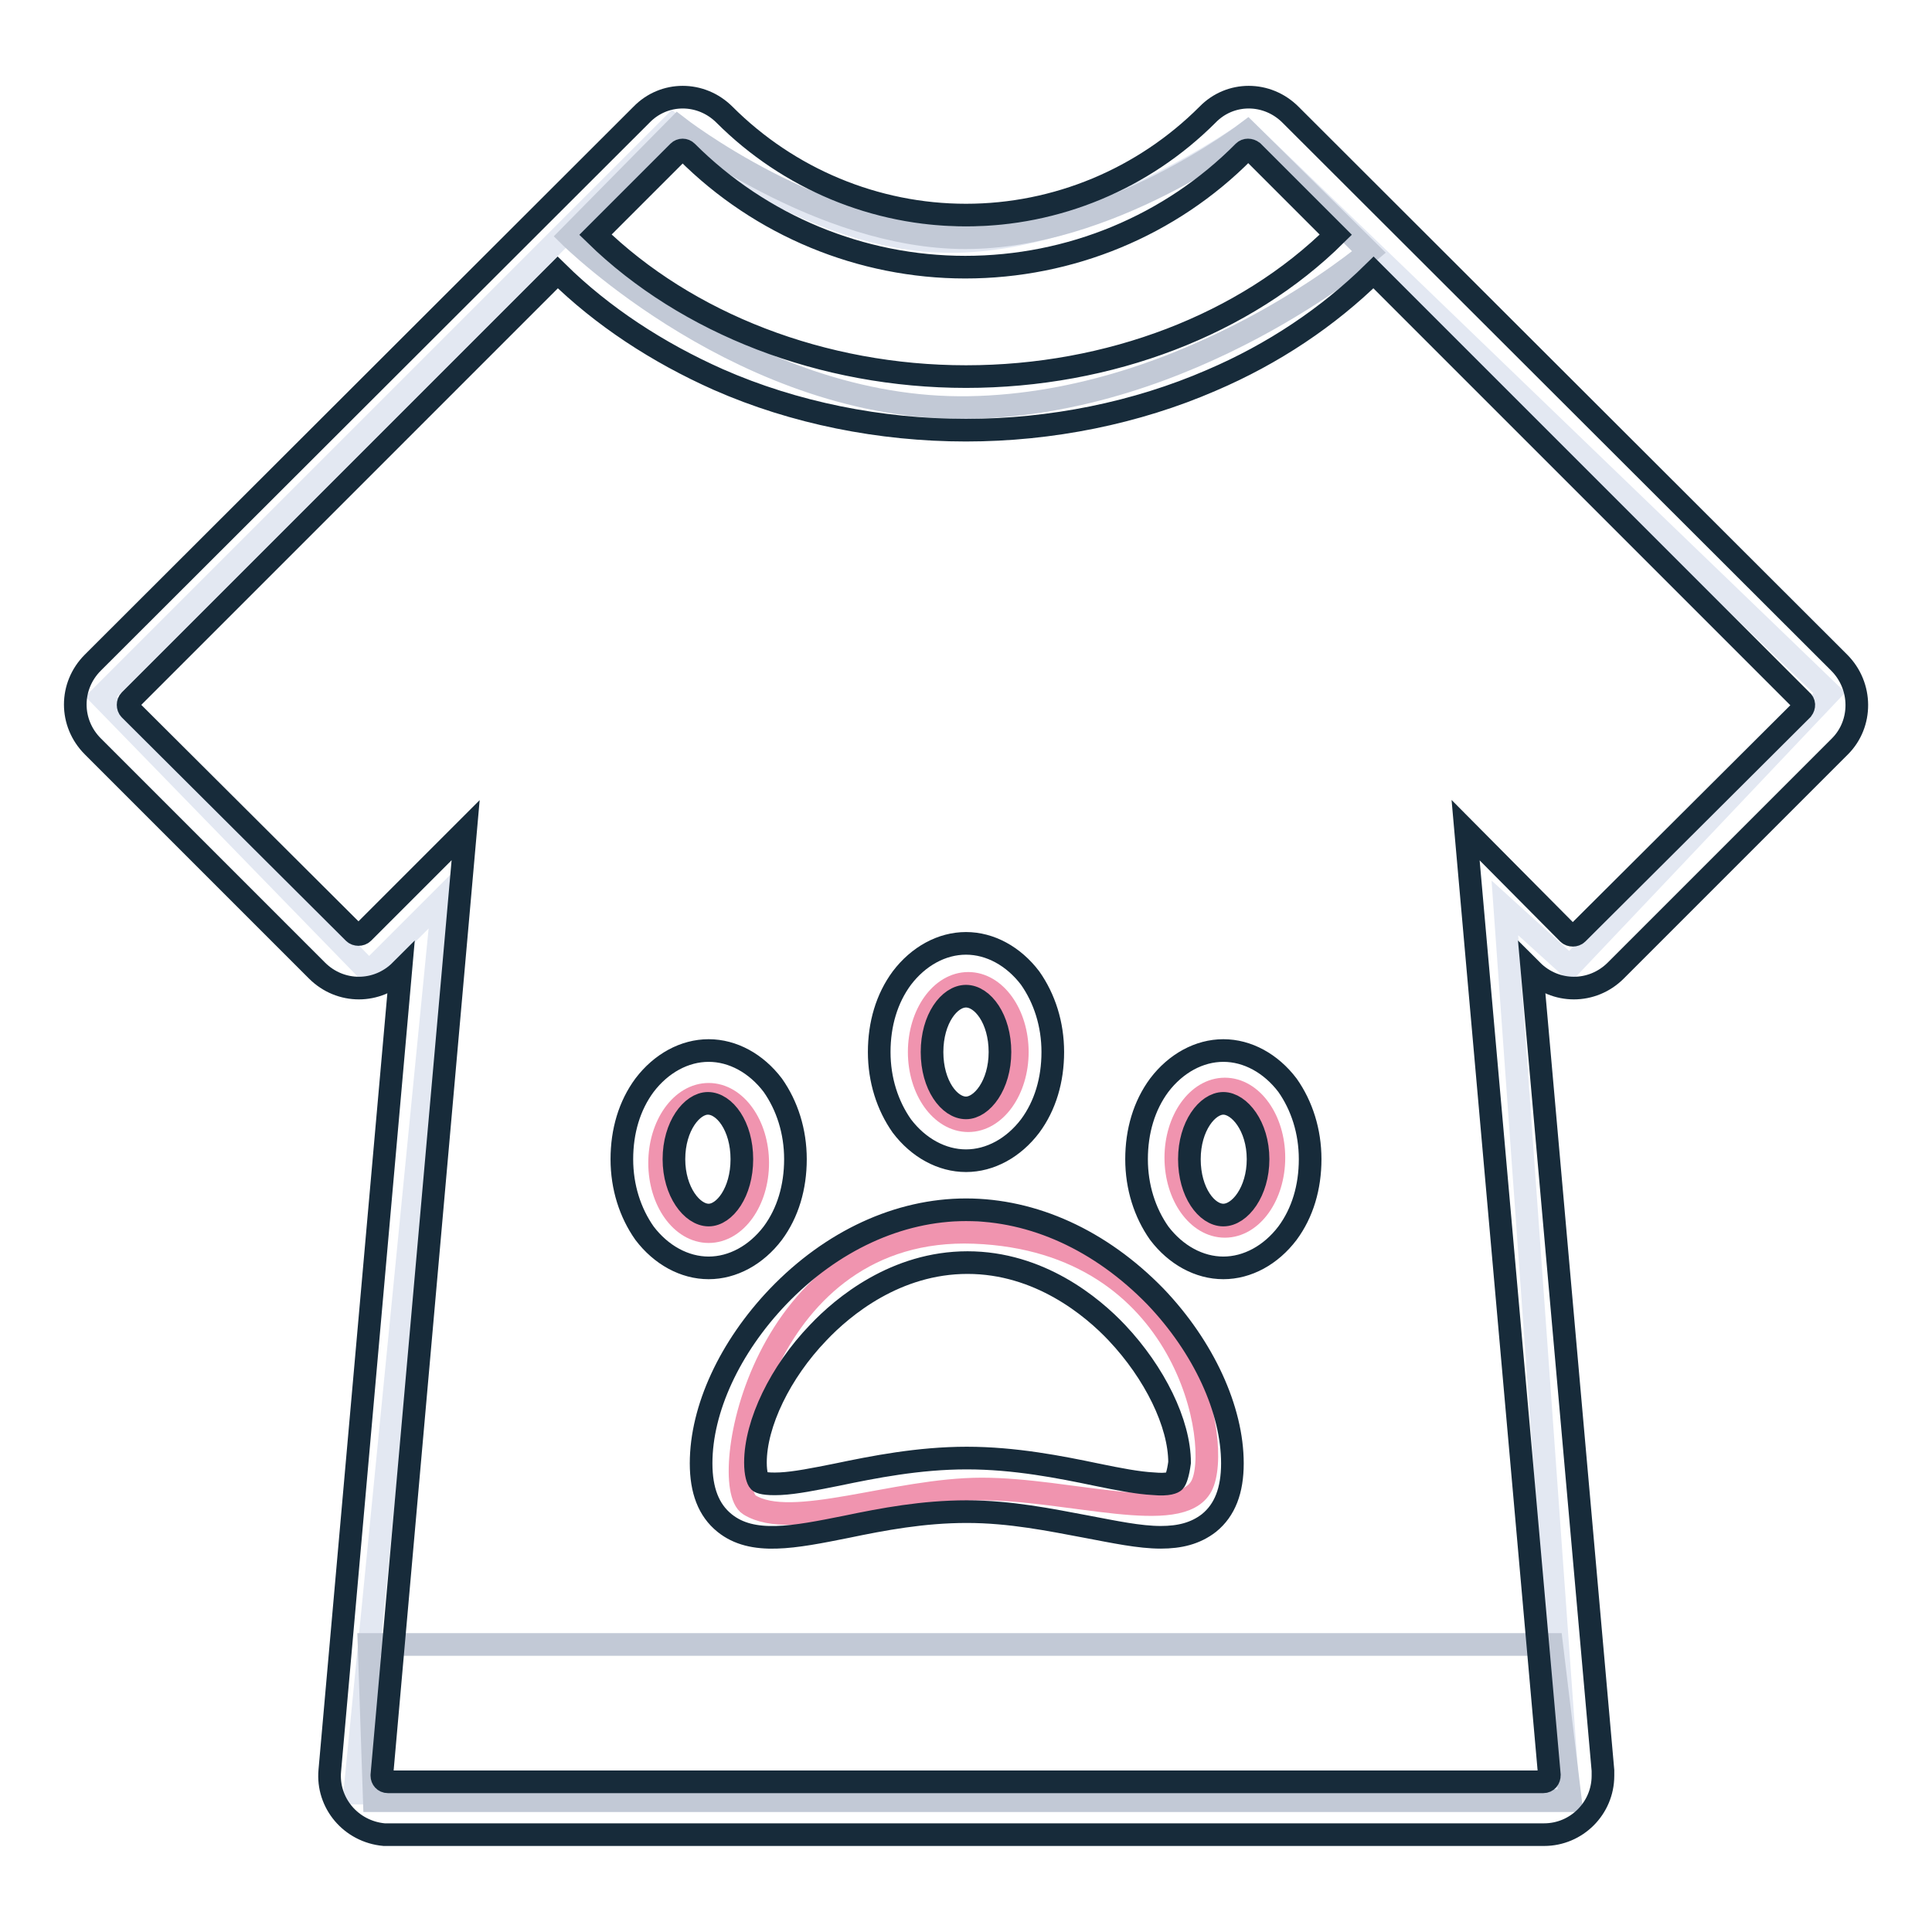 <?xml version="1.0" encoding="utf-8"?>
<!-- Svg Vector Icons : http://www.onlinewebfonts.com/icon -->
<!DOCTYPE svg PUBLIC "-//W3C//DTD SVG 1.1//EN" "http://www.w3.org/Graphics/SVG/1.1/DTD/svg11.dtd">
<svg version="1.1" xmlns="http://www.w3.org/2000/svg" xmlns:xlink="http://www.w3.org/1999/xlink" x="0px" y="0px" viewBox="0 0 256 256" enable-background="new 0 0 256 256" xml:space="preserve">
<g> <path stroke-width="3" fill-opacity="0" stroke="#e3e8f2"  d="M13.4,92.3l75.7-75.7c0,0,17.8,15.4,36.9,15.4c19.2,0,39.3-14.5,39.3-14.5l77.1,74.3l-34.4,36.3l-8.6-7.8 l8.4,117.3H47L58.7,119l-9.8,9.8L13.4,92.3z"/> <path stroke-width="3" fill-opacity="0" stroke="#f094af"  d="M87.4,154.1c0,5,2.9,9.1,6.5,9.1c3.6,0,6.5-4.1,6.5-9.1l0,0c0-5-2.9-9.1-6.5-9.1 C90.3,145,87.4,149.1,87.4,154.1L87.4,154.1z"/> <path stroke-width="3" fill-opacity="0" stroke="#f094af"  d="M121.8,139.4c0,5,2.9,9.1,6.5,9.1c3.6,0,6.5-4.1,6.5-9.1l0,0c0-5-2.9-9.1-6.5-9.1 C124.7,130.3,121.8,134.4,121.8,139.4L121.8,139.4z"/> <path stroke-width="3" fill-opacity="0" stroke="#f094af"  d="M155.8,153.4c0,5,2.9,9.1,6.5,9.1c3.6,0,6.5-4.1,6.5-9.1l0,0c0-5-2.9-9.1-6.5-9.1 C158.7,144.3,155.8,148.4,155.8,153.4L155.8,153.4z"/> <path stroke-width="3" fill-opacity="0" stroke="#c2c9d6"  d="M75.5,31.3l14.3-14.5c0,0,18.9,14.7,38.1,14.7s37.4-14,37.4-14l16.1,15.9c0,0-23.6,20.1-53,20.6 C98.9,54.5,75.5,31.3,75.5,31.3z M48.9,217.9h156.7l2.5,20.7H49.6L48.9,217.9z"/> <path stroke-width="3" fill-opacity="0" stroke="#f094af"  d="M99.3,199.4c-4.2-2.6,1.4-37.2,29.8-36.1c28.4,1.1,32.9,28.4,30.1,33.6c-2.8,5.3-17.5,0.4-29.1,0.4 C118.6,197.3,104.9,202.9,99.3,199.4z"/> <path stroke-width="3" fill-opacity="0" stroke="#172b3a"  d="M128,160.3c-8.9,0-17.8,4.1-24.9,11.5c-6.4,6.7-10.2,14.9-10.2,22.1c0,3.6,1,6.2,3.1,7.9 c3.7,3,9.2,1.9,16.2,0.5c4.8-1,10.1-2,15.9-2s11.1,1.1,15.9,2c3.7,0.7,7,1.4,9.8,1.4c2.5,0,4.6-0.5,6.4-1.9 c2.1-1.7,3.1-4.3,3.1-7.9c0-7.1-3.8-15.4-10.2-22.1C145.8,164.3,136.9,160.3,128,160.3z M155.6,196.3c-0.1,0.1-0.7,0.5-2.8,0.3 c-2-0.1-4.6-0.6-7.5-1.2c-4.8-1-10.8-2.2-17.2-2.2c-6.4,0-12.4,1.2-17.2,2.2c-3,0.6-5.5,1.1-7.5,1.2c-2.1,0.1-2.7-0.2-2.8-0.3 c-0.2-0.2-0.5-1-0.5-2.5c0-5.2,3.3-12,8.3-17.2c3.3-3.5,10.3-9.3,19.8-9.3c9.5,0,16.5,5.8,19.8,9.3c5,5.3,8.3,12,8.3,17.2 C156.1,195.3,155.8,196.1,155.6,196.3L155.6,196.3z M102.4,163.4c2-2.7,3-6.1,3-9.8s-1.1-7.1-3-9.8c-2.2-2.9-5.3-4.6-8.5-4.6 c-3.2,0-6.3,1.7-8.5,4.6c-2,2.7-3,6.1-3,9.8s1.1,7.1,3,9.8c2.2,2.9,5.3,4.6,8.5,4.6C97.1,168,100.2,166.3,102.4,163.4z M89.3,153.6 c0-4.4,2.4-7.4,4.5-7.4c2.2,0,4.5,3,4.5,7.4S96,161,93.9,161C91.7,161,89.3,157.9,89.3,153.6L89.3,153.6z M128,153.8 c3.2,0,6.3-1.7,8.5-4.6c2-2.7,3-6.1,3-9.8c0-3.7-1.1-7.1-3-9.8c-2.2-2.9-5.3-4.6-8.5-4.6s-6.3,1.7-8.5,4.6c-2,2.7-3,6.1-3,9.8 c0,3.7,1.1,7.1,3,9.8C121.7,152.1,124.8,153.8,128,153.8z M128,132c2.2,0,4.5,3,4.5,7.4c0,4.4-2.4,7.4-4.5,7.4 c-2.2,0-4.5-3-4.5-7.4S125.8,132,128,132z M162.1,139.2c-3.2,0-6.3,1.7-8.5,4.6c-2,2.7-3,6.1-3,9.8c0,3.7,1.1,7.1,3,9.8 c2.2,2.9,5.3,4.6,8.5,4.6c3.2,0,6.3-1.7,8.5-4.6c2-2.7,3-6.1,3-9.8c0-3.7-1.1-7.1-3-9.8C168.4,140.9,165.3,139.2,162.1,139.2z  M162.1,161c-2.2,0-4.5-3-4.5-7.4c0-4.4,2.4-7.4,4.5-7.4s4.6,3,4.6,7.4C166.7,157.9,164.3,161,162.1,161z"/> <path stroke-width="3" fill-opacity="0" stroke="#172b3a"  d="M243.7,87.8L171,15.2c-3.1-3.1-8-3.1-11,0c0,0,0,0,0,0c-8.5,8.5-20,13.3-32,13.3c-12,0-23.5-4.8-32-13.3 c-3.1-3.1-8-3.1-11,0c0,0,0,0,0,0L12.3,87.8c-3.1,3.1-3.1,8,0,11.1c0,0,0,0,0,0L42,128.6c3.1,3.1,8,3.1,11.1,0c0,0,0,0,0,0 l-9.4,106c-0.4,4.3,2.8,8.1,7.2,8.5c0.2,0,0.4,0,0.7,0h153c4.3,0,7.8-3.5,7.8-7.8c0-0.2,0-0.4,0-0.7l-9.4-106c3.1,3.1,8,3.1,11.1,0 c0,0,0,0,0,0l29.7-29.7C246.8,95.9,246.8,90.9,243.7,87.8C243.7,87.8,243.7,87.8,243.7,87.8L243.7,87.8z M89.9,20.1 c0.3-0.3,0.8-0.3,1.1,0c9.8,9.8,23.1,15.3,36.9,15.3c13.9,0,27.2-5.5,36.9-15.3c0.3-0.3,0.8-0.3,1.2,0l11,11 C165,43,147,49.9,128,49.9s-37-7-49.1-18.8L89.9,20.1z M238.8,94L209,123.7c-0.3,0.3-0.9,0.3-1.2,0c0,0,0,0,0,0L194.2,110l1.7,19.2 l9.4,106c0,0.5-0.3,0.9-0.8,0.9c0,0,0,0-0.1,0h-153c-0.5,0-0.8-0.4-0.8-0.8c0,0,0,0,0-0.1l9.4-106l1.7-19.2l-13.6,13.6 c-0.3,0.3-0.9,0.3-1.2,0c0,0,0,0,0,0L17.2,94c-0.3-0.3-0.3-0.9,0-1.2l56.7-56.7c5.9,5.8,13.2,10.6,21.3,14.2 c10,4.4,21.4,6.7,32.8,6.7c11.3,0,22.6-2.3,32.5-6.6c8.2-3.5,15.5-8.4,21.5-14.3l56.7,56.7C239.1,93.1,239.1,93.6,238.8,94 L238.8,94z"/></g>
</svg>